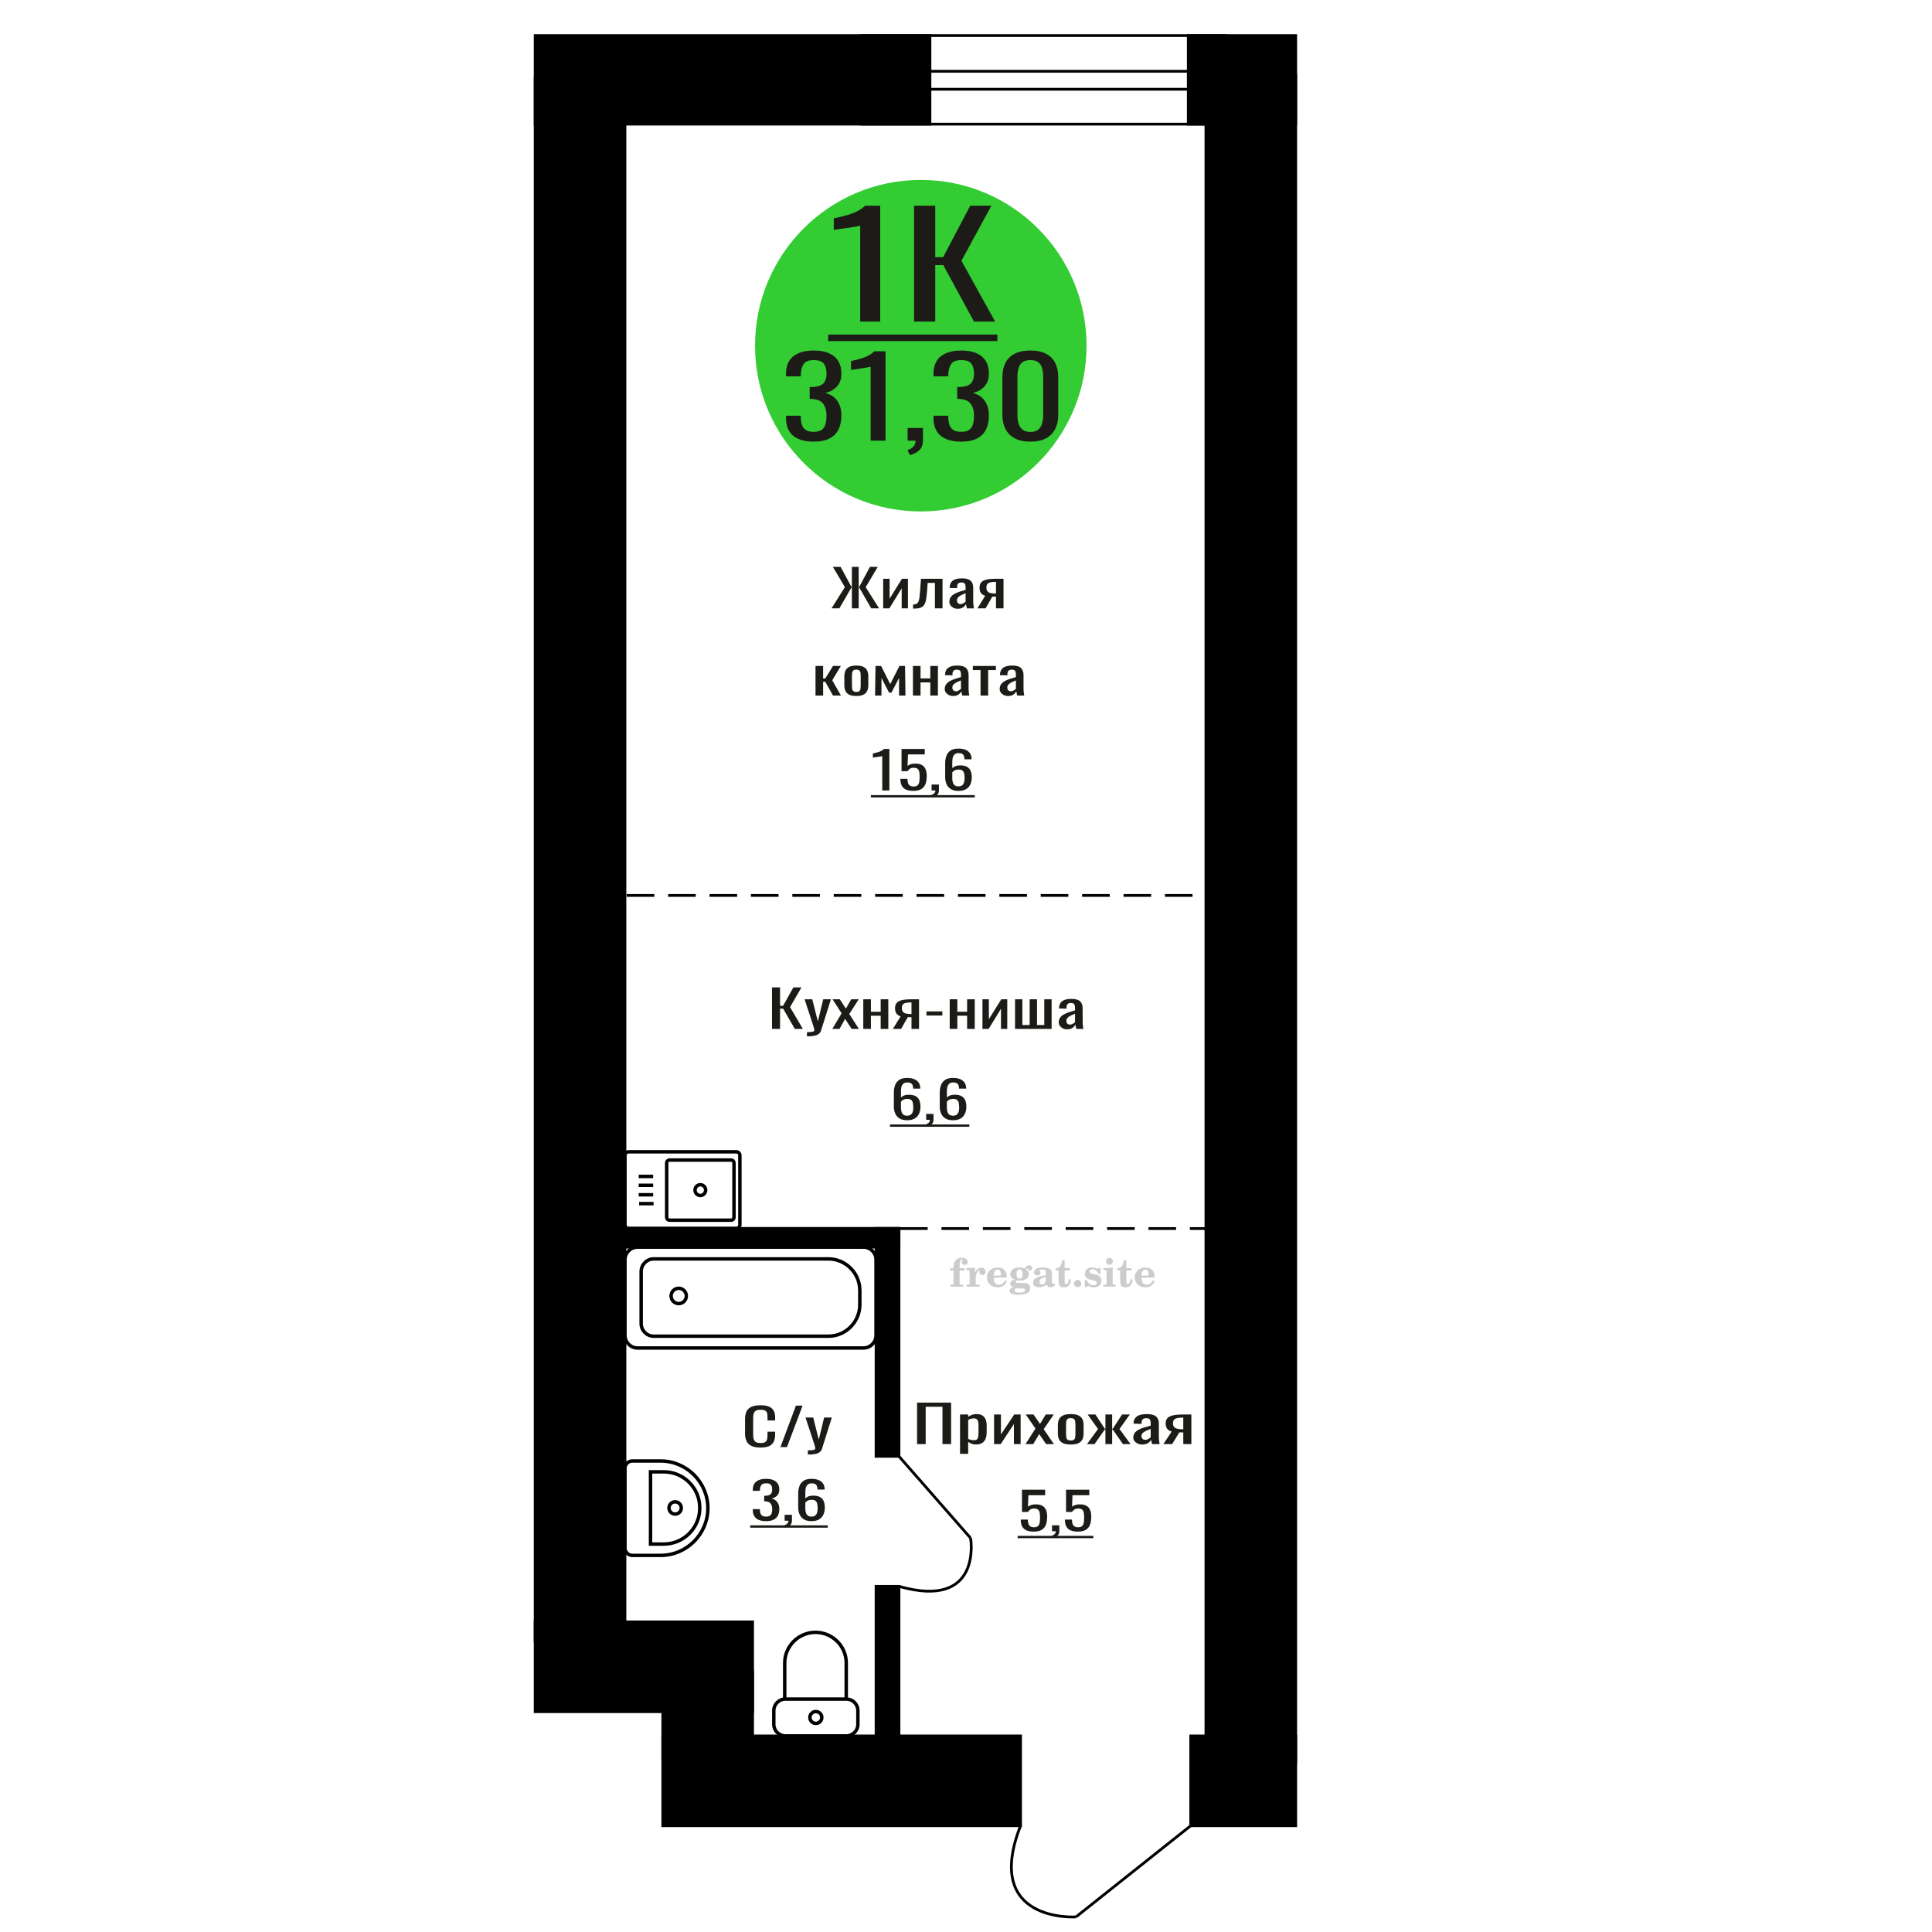 <?xml version="1.0" encoding="UTF-8"?>
<!DOCTYPE svg PUBLIC "-//W3C//DTD SVG 1.1//EN" "http://www.w3.org/Graphics/SVG/1.1/DTD/svg11.dtd">
<!-- Creator: CorelDRAW 2019 -->
<svg xmlns="http://www.w3.org/2000/svg" xml:space="preserve" width="140mm" height="140mm" version="1.1" style="shape-rendering:geometricPrecision; text-rendering:geometricPrecision; image-rendering:optimizeQuality; fill-rule:evenodd; clip-rule:evenodd"
viewBox="0 0 14000 14000"
 xmlns:xlink="http://www.w3.org/1999/xlink">
 <defs>
  <style type="text/css">
   <![CDATA[
    .str0 {stroke:black;stroke-width:25;stroke-miterlimit:22.926}
    .str2 {stroke:black;stroke-width:25.01;stroke-miterlimit:22.926}
    .str1 {stroke:black;stroke-width:20;stroke-miterlimit:22.926}
    .str3 {stroke:black;stroke-width:20;stroke-miterlimit:22.926;stroke-dasharray:200 100}
    .fil1 {fill:none}
    .fil5 {fill:black}
    .fil4 {fill:#1C1B17}
    .fil3 {fill:#33CC33}
    .fil0 {fill:#1C1B17;fill-rule:nonzero}
    .fil2 {fill:#CCCCCC;fill-rule:nonzero}
   ]]>
  </style>
 </defs>
 <g id="Слой_x0020_1">
  <polygon class="fil0" points="6645.34,10464.56 6645.34,10163.83 6892.02,10163.83 6892.02,10464.56 6829.51,10464.56 6829.51,10193.9 6707.83,10193.9 6707.83,10464.56 "/>
  <path id="1" class="fil0" d="M6956.73 10535.1l0 -285.13 59.17 0 0 17.07c7.02,-5.44 15.49,-10.14 25.44,-14.1 9.97,-3.96 21.77,-5.94 35.4,-5.94 16.59,0 29.78,2.9 39.55,8.72 9.77,5.82 17.06,13.12 21.85,21.91 4.79,8.78 7.93,17.69 9.4,26.73 1.48,9.03 2.21,16.77 2.21,23.2l0 51.98c0,15.1 -2.21,29.39 -6.63,42.88 -4.43,13.49 -12.46,24.38 -24.06,32.67 -11.62,8.29 -27.93,12.44 -48.95,12.44 -11.43,0 -21.57,-1.92 -30.42,-5.75 -8.85,-3.84 -16.77,-8.23 -23.79,-13.18l0 86.5 -59.17 0zm101.76 -98.76c10.32,0 17.7,-2.53 22.12,-7.61 4.43,-5.07 7.2,-11.94 8.3,-20.6 1.1,-8.67 1.67,-18.2 1.67,-28.59l0 -51.98c0,-8.91 -0.75,-17.14 -2.22,-24.69 -1.48,-7.55 -4.61,-13.55 -9.4,-18 -4.8,-4.46 -12.35,-6.69 -22.67,-6.69 -7.75,0 -15.13,1.12 -22.13,3.34 -7.01,2.23 -13.09,4.83 -18.26,7.8l0 137.37c5.54,2.72 11.8,5.01 18.81,6.87 7.01,1.86 14.93,2.78 23.78,2.78z"/>
  <polygon id="2" class="fil0" points="7203.41,10464.56 7203.41,10249.97 7253.18,10249.97 7253.18,10394.39 7349.41,10249.97 7395.87,10249.97 7395.87,10464.56 7347.21,10464.56 7347.21,10319.02 7251.52,10464.56 "/>
  <polygon id="3" class="fil0" points="7431.27,10464.56 7503.18,10351.69 7432.94,10249.97 7489.34,10249.97 7536.35,10317.91 7577.84,10249.97 7635.91,10249.97 7562.9,10356.52 7637.01,10464.56 7580.59,10464.56 7530.27,10391.79 7487.13,10464.56 "/>
  <path id="4" class="fil0" d="M7759.24 10467.53c-23.6,0 -42.22,-3.22 -55.87,-9.65 -13.64,-6.44 -23.31,-15.6 -29.03,-27.48 -5.72,-11.88 -8.57,-25.86 -8.57,-41.95l0 -62.37c0,-16.09 2.85,-30.08 8.57,-41.96 5.72,-11.88 15.39,-21.04 29.03,-27.47 13.65,-6.44 32.27,-9.65 55.87,-9.65 23.59,0 42.13,3.21 55.58,9.65 13.46,6.43 23.04,15.59 28.76,27.47 5.72,11.88 8.57,25.87 8.57,41.96l0 62.37c0,16.09 -2.85,30.07 -8.57,41.95 -5.72,11.88 -15.3,21.04 -28.76,27.48 -13.45,6.43 -31.99,9.65 -55.58,9.65zm0 -29.33c11.42,0 19.45,-2.23 24.06,-6.68 4.6,-4.46 7.37,-10.34 8.29,-17.64 0.93,-7.3 1.39,-14.91 1.39,-22.83l0 -67.2c0,-8.17 -0.46,-15.84 -1.39,-23.02 -0.92,-7.18 -3.69,-13.06 -8.29,-17.64 -4.61,-4.57 -12.64,-6.86 -24.06,-6.86 -11.43,0 -19.55,2.29 -24.34,6.86 -4.79,4.58 -7.65,10.46 -8.57,17.64 -0.92,7.18 -1.39,14.85 -1.39,23.02l0 67.2c0,7.92 0.47,15.53 1.39,22.83 0.92,7.3 3.78,13.18 8.57,17.64 4.79,4.45 12.91,6.68 24.34,6.68z"/>
  <polygon id="5" class="fil0" points="7876.49,10464.56 7956.68,10355.04 7881.47,10249.97 7937.88,10249.97 8005.9,10353.18 8010.32,10353.18 8010.32,10249.97 8058.99,10249.97 8058.99,10353.18 8063.42,10353.18 8130.9,10249.97 8187.31,10249.97 8112.1,10355.04 8192.29,10464.56 8137.53,10464.56 8063.42,10359.12 8058.99,10359.12 8058.99,10464.56 8010.32,10464.56 8010.32,10359.12 8005.35,10359.12 7931.24,10464.56 "/>
  <path id="6" class="fil0" d="M8276.35 10467.53c-12.53,0 -23.59,-2.41 -33.19,-7.24 -9.58,-4.83 -17.13,-11.01 -22.67,-18.56 -5.53,-7.55 -8.3,-15.53 -8.3,-23.95 0,-13.37 3.32,-24.63 9.97,-33.79 6.63,-9.15 15.76,-16.89 27.36,-23.2 11.62,-6.31 25.07,-11.82 40.39,-16.52 15.3,-4.7 31.43,-9.28 48.38,-13.74l0 -15.22c0,-8.66 -0.73,-15.84 -2.2,-21.53 -1.48,-5.7 -4.52,-9.97 -9.13,-12.81 -4.61,-2.85 -11.52,-4.27 -20.74,-4.27 -8.12,0 -14.66,1.23 -19.63,3.71 -4.98,2.48 -8.58,6 -10.79,10.58 -2.22,4.58 -3.32,9.96 -3.32,16.15l0 10.77 -58.62 -1.49c0.73,-23.76 8.85,-41.27 24.33,-52.53 15.49,-11.26 39.46,-16.89 71.9,-16.89 31.7,0 54.2,5.81 67.47,17.45 13.27,11.63 19.92,28.46 19.92,50.49l0 98.01c0,6.69 0.27,13.12 0.83,19.31 0.55,6.19 1.28,11.94 2.21,17.26 0.92,5.33 1.75,10.34 2.48,15.04l-54.19 0c-1.12,-3.96 -2.49,-8.97 -4.16,-15.04 -1.65,-6.06 -2.86,-11.57 -3.59,-16.52 -3.69,8.42 -10.78,16.28 -21.28,23.58 -10.52,7.3 -24.99,10.95 -43.43,10.95zm23.23 -34.16c5.89,0 11.44,-1.11 16.59,-3.34 5.17,-2.23 9.77,-4.76 13.83,-7.61 4.06,-2.85 6.82,-5.14 8.29,-6.87l0 -60.89c-9.2,3.47 -17.87,6.93 -25.99,10.4 -8.11,3.46 -15.21,7.12 -21.29,10.95 -6.08,3.84 -10.87,8.17 -14.38,13 -3.51,4.82 -5.25,10.33 -5.25,16.52 0,8.66 2.39,15.47 7.19,20.42 4.78,4.95 11.8,7.42 21.01,7.42z"/>
  <path id="7" class="fil0" d="M8430.1 10464.56l60.29 -90.96c-10.32,-2.72 -18.71,-6.81 -25.16,-12.25 -6.45,-5.45 -11.16,-12.13 -14.11,-20.05 -2.95,-7.92 -4.42,-16.83 -4.42,-26.73 0,-11.39 2.22,-21.17 6.64,-29.33 4.43,-8.17 11.43,-14.85 21.01,-20.05 9.59,-5.2 22.31,-9.04 38.16,-11.51 15.87,-2.48 35.4,-3.71 58.64,-3.71l61.94 0 0 214.59 -58.64 0 0 -84.65c-5.9,0 -10.87,-0.06 -14.92,-0.19 -4.06,-0.12 -8.48,-0.3 -13.28,-0.55l-52.54 85.39 -63.61 0zm137.72 -107.67c0.73,0 1.94,0 3.59,0 1.67,0 2.68,0 3.04,0l0 -84.28c-0.36,0 -1.37,0 -3.04,0 -1.65,0 -2.66,0 -3.04,0 -17.32,0 -31.06,1.43 -41.2,4.27 -10.14,2.85 -17.24,7.3 -21.29,13.37 -4.06,6.06 -6.09,14.17 -6.09,24.32 0,14.11 4.71,24.62 14.11,31.55 9.4,6.94 27.38,10.52 53.92,10.77z"/>
  <path class="fil1 str0" d="M5335.96 8901.44l-781.84 0c-14.02,0 -25.5,-11.66 -25.5,-25.9l0 -503.19c0,-14.24 11.48,-25.9 25.5,-25.9l781.84 0c14.03,0 25.5,11.66 25.5,25.9l0 503.19c0,14.24 -11.47,25.9 -25.5,25.9zm-37.18 -59.77l-447.7 0c-11.01,0 -20.01,-9.14 -20.01,-20.31l0 -394.81c0,-11.18 9,-20.33 20.01,-20.33l447.7 0c11.01,0 20.01,9.15 20.01,20.33l0 394.81c0,11.17 -9,20.31 -20.01,20.31zm-223.85 -178.67c-21.25,0 -38.47,-17.48 -38.47,-39.05 0,-21.57 17.22,-39.06 38.47,-39.06 21.24,0 38.46,17.49 38.46,39.06 0,21.57 -17.22,39.05 -38.46,39.05zm-338.94 59.13l-104.84 0m101.92 -64.26l-104.84 0m104.84 -68.85l-104.84 0m104.84 -64.26l-104.84 0"/>
  <path class="fil2" d="M6884.46 9207.23l0 -17.78 25.02 0 0 -5.65c0,-21.97 5.22,-38.99 15.71,-51.17 10.49,-12.19 25.21,-18.26 44.12,-18.26 13.27,0 23.76,2.73 31.52,8.14 7.76,5.41 11.66,12.7 11.66,21.87 0,6.82 -2.07,12.19 -6.21,16.09 -4.14,3.9 -9.87,5.83 -17.26,5.83 -6.07,0 -11.01,-1.78 -14.82,-5.36 -3.81,-3.57 -5.73,-8.18 -5.73,-13.78 0,-5.88 2.63,-11.1 7.95,-15.71 1.08,-1.08 1.64,-1.79 1.64,-2.07 0,-0.99 -0.47,-1.74 -1.36,-2.16 -0.94,-0.47 -2.45,-0.71 -4.57,-0.71 -7,0 -11.85,3.58 -14.53,10.68 -2.73,7.1 -4.09,21.54 -4.09,43.32l0 8.94 35.51 0 0 17.78 -35.51 0 0 91.43c0,4.14 0.84,6.97 2.59,8.47 1.74,1.51 5.08,2.26 10.01,2.26l15.06 0 0 14.11 -93.7 0 0 -14.11 12.37 -0.28c3.76,-0.19 6.3,-0.99 7.67,-2.5 1.31,-1.45 1.97,-4.09 1.97,-7.95l0 -91.43 -25.02 0z"/>
  <path id="1" class="fil2" d="M7003.46 9323.5l0 -14.11 13.22 -0.28c3.86,-0.29 6.44,-1.13 7.71,-2.54 1.27,-1.41 1.93,-4.05 1.93,-7.91l0 -84.47c0,-4.52 -0.99,-7.53 -3.01,-8.99 -2.02,-1.46 -6.21,-2.21 -12.56,-2.21 -0.84,0 -2.21,0.05 -4.09,0.14 -1.88,0.1 -3.29,0.14 -4.33,0.14l0 -13.82 62.89 -3.11 0 38.85c5.55,-12.74 12.14,-22.39 19.9,-28.88 7.71,-6.44 16.41,-9.69 26.15,-9.69 9.03,0 16.37,2.54 22.01,7.58 5.65,5.08 8.47,11.52 8.47,19.42 0,7.72 -2.07,13.88 -6.26,18.53 -4.18,4.66 -9.69,6.97 -16.51,6.97 -6.35,0 -11.52,-2.03 -15.52,-6.12 -4,-4.09 -6.02,-9.41 -6.02,-15.94 0,-2.59 0.42,-4.94 1.27,-7.15 0.8,-2.21 2.12,-4.33 3.86,-6.35 -10.49,3.38 -18.44,10.67 -23.94,21.77 -5.51,11.11 -8.28,25.59 -8.28,43.42l0 29.91c0,3.86 0.66,6.5 1.97,7.95 1.37,1.51 3.91,2.31 7.67,2.5l18.02 0.28 0 14.11 -94.55 0z"/>
  <path id="2" class="fil2" d="M7282.91 9276.93l12.42 5.93c-4.42,14.77 -12.14,26.01 -23.19,33.68 -11.1,7.67 -25.17,11.48 -42.24,11.48 -23.43,0 -42.29,-6.59 -56.68,-19.71 -14.35,-13.13 -21.54,-30.34 -21.54,-51.65 0,-21.26 7.15,-38.57 21.4,-51.83 14.3,-13.27 32.97,-19.9 56.02,-19.9 21.02,0 37.35,6.07 49.01,18.25 11.67,12.14 17.5,29.21 17.5,51.13l0 3.71 -94.83 0 0 1.93c0,16.33 3.3,28.65 9.83,36.97 6.59,8.33 16.37,12.47 29.31,12.47 9.45,0 17.78,-2.73 24.93,-8.19 7.19,-5.45 13.21,-13.54 18.06,-24.27zm-82.13 -33.58l43.37 0c2.96,0 5.03,-0.66 6.21,-1.93 1.18,-1.27 1.79,-3.62 1.79,-7.05 0,-12.14 -1.84,-20.98 -5.46,-26.49 -3.62,-5.5 -9.31,-8.27 -17.12,-8.27 -8.98,0 -15.85,3.62 -20.6,10.81 -4.71,7.25 -7.43,18.21 -8.19,32.93z"/>
  <path id="3" class="fil2" d="M7347.44 9328.63c-9.12,-2.31 -15.99,-5.69 -20.65,-10.26 -4.65,-4.56 -6.96,-10.16 -6.96,-16.88 0,-7.43 3.06,-13.55 9.22,-18.39 6.16,-4.8 15.05,-8.09 26.62,-9.84 -11.38,-3.05 -20.03,-8.04 -26.01,-15.05 -5.97,-6.96 -8.98,-15.47 -8.98,-25.49 0,-14.3 6.07,-25.97 18.2,-34.9 12.14,-8.99 27.99,-13.45 47.56,-13.45 6.91,0 13.4,0.7 19.56,2.07 6.17,1.36 12.14,3.43 17.92,6.16l4.85 -7.01c3.76,-5.36 8.28,-9.46 13.5,-12.37 5.22,-2.92 10.68,-4.38 16.37,-4.38 6.25,0 11.33,1.79 15.28,5.37 3.96,3.62 5.93,8.23 5.93,13.82 0,5.51 -1.5,10.02 -4.56,13.46 -3.01,3.43 -6.96,5.17 -11.81,5.17 -3.34,0 -6.16,-0.7 -8.56,-2.12 -2.4,-1.45 -4.33,-3.62 -5.78,-6.53 -0.57,-1.13 -0.9,-2.5 -1.09,-4.14 -0.28,-2.31 -1.27,-3.48 -2.91,-3.58 -1.65,0 -3.48,0.8 -5.51,2.4 -2.02,1.6 -3.66,3.62 -4.93,6.07 6.96,4.8 12.04,9.92 15.24,15.43 3.19,5.55 4.79,11.9 4.79,19.05 0,14.34 -5.83,25.58 -17.45,33.72 -11.62,8.14 -27.75,12.23 -48.4,12.23 -1.74,0 -4.18,-0.09 -7.34,-0.28 -3.1,-0.19 -5.36,-0.28 -6.72,-0.28 -4.33,0 -7.72,0.8 -10.11,2.44 -2.45,1.6 -3.67,3.81 -3.67,6.64 0,3.24 1.08,5.5 3.24,6.77 2.17,1.27 5.93,1.93 11.34,1.93l20.46 0c10.72,0 20.08,0.33 28.03,1.03 8,0.71 13.45,1.6 16.51,2.68 7.72,2.78 13.74,7.34 18.06,13.78 4.33,6.45 6.5,13.88 6.5,22.3 0,14.86 -7.06,26.29 -21.17,34.29 -14.11,8 -34.34,11.99 -60.73,11.99 -22.43,0 -39.32,-2.44 -50.65,-7.29 -11.34,-4.89 -17.03,-12.13 -17.03,-21.77 0,-6.35 2.77,-11.62 8.28,-15.9 5.5,-4.28 13.36,-7.25 23.56,-8.89zm13.88 7.85c-3.58,1.46 -6.12,3.15 -7.62,5.04 -1.51,1.88 -2.26,4.32 -2.26,7.38 0,6.16 2.68,10.72 8,13.64 5.31,2.96 13.59,4.42 24.83,4.42 15.24,0 26.53,-1.41 33.82,-4.18 7.29,-2.83 10.96,-7.15 10.96,-13.08 0,-4.66 -1.97,-8.04 -5.93,-10.11 -3.95,-2.07 -10.72,-3.11 -20.32,-3.11l-41.48 0zm4.8 -104.51c0,11.61 1.74,20.08 5.22,25.4 3.53,5.31 8.98,7.99 16.46,7.99 7.53,0 13.08,-2.68 16.7,-8.09 3.57,-5.36 5.36,-13.78 5.36,-25.3 0,-11.29 -1.79,-19.66 -5.36,-25.07 -3.62,-5.41 -9.17,-8.14 -16.7,-8.14 -7.48,0 -12.93,2.73 -16.46,8.14 -3.48,5.41 -5.22,13.78 -5.22,25.07z"/>
  <path id="4" class="fil2" d="M7578.68 9255.2c-16.7,2.68 -28.6,6.63 -35.66,11.86 -7.1,5.22 -10.63,12.55 -10.63,22.06 0,5.78 1.6,10.34 4.75,13.78 3.15,3.38 7.43,5.08 12.75,5.08 8.7,0 15.71,-3.25 20.93,-9.74 5.22,-6.49 7.86,-15.38 7.86,-26.67l0 -16.37zm43.74 35.75c0,4.52 0.8,7.71 2.4,9.64 1.6,1.93 4.23,2.87 7.81,2.87 1.64,0 3.52,-0.47 5.64,-1.46 2.12,-0.94 3.43,-1.41 4,-1.41 1.08,0 1.97,0.33 2.63,1.08 0.61,0.76 0.94,1.79 0.94,3.2 0,5.88 -3.34,11.25 -10.06,16.14 -6.73,4.84 -14.77,7.29 -24.13,7.29 -7.01,0 -12.98,-1.84 -17.92,-5.55 -4.99,-3.72 -7.9,-8.52 -8.85,-14.35 -7.71,6.3 -16.46,11.2 -26.24,14.68 -9.79,3.48 -19.85,5.22 -30.25,5.22 -13.5,0 -23.99,-2.92 -31.42,-8.8 -7.43,-5.88 -11.14,-14.16 -11.14,-24.83 0,-14.21 7.47,-25.64 22.38,-34.2 14.92,-8.61 38.53,-15.05 70.75,-19.38l0 -15.33c0,-9.93 -1.98,-16.94 -5.93,-21.07 -3.95,-4.14 -10.53,-6.21 -19.71,-6.21 -5.97,0 -11,0.98 -15.05,2.96 -4.09,1.98 -6.16,4.28 -6.16,6.82 0,0.66 1.22,2.54 3.67,5.69 2.44,3.11 3.67,6.59 3.67,10.49 0,5.32 -2.07,9.6 -6.26,12.89 -4.18,3.24 -9.64,4.89 -16.32,4.89 -6.82,0 -12.47,-1.97 -16.98,-5.93 -4.47,-3.95 -6.73,-8.89 -6.73,-14.86 0,-11.76 5.65,-20.88 16.94,-27.37 11.33,-6.45 27.28,-9.69 47.97,-9.69 11.57,0 21.73,1.17 30.53,3.52 8.75,2.31 15.99,5.79 21.68,10.35 4.52,3.53 7.67,7.48 9.46,11.95 1.79,4.42 2.68,11.24 2.68,20.41l0 60.35z"/>
  <path id="5" class="fil2" d="M7759.16 9270.16c0,0.66 0.09,1.65 0.24,2.96 0.14,1.32 0.18,2.31 0.18,2.97 0,16.51 -4.37,29.39 -13.12,38.66 -8.8,9.22 -20.98,13.83 -36.55,13.83 -14.2,0 -24.32,-3.34 -30.29,-10.07 -5.97,-6.68 -8.94,-18.48 -8.94,-35.41l0 -77 -20.32 0 0 -15.15c13.97,-0.89 24.84,-6.35 32.55,-16.27 7.72,-9.93 11.95,-23.95 12.7,-41.96l19.38 0 0 56.73 38.1 0 0 16.65 -38.1 0 0 74.78c0,9.55 0.9,15.9 2.64,19.01 1.74,3.15 4.79,4.7 9.22,4.7 5.41,0 9.5,-2.87 12.32,-8.56 2.77,-5.69 4.33,-14.3 4.61,-25.87l15.38 0z"/>
  <path id="6" class="fil2" d="M7809.07 9274.39c7.15,0 13.35,2.59 18.58,7.81 5.22,5.18 7.85,11.38 7.85,18.63 0,7.29 -2.59,13.54 -7.81,18.77 -5.17,5.22 -11.38,7.85 -18.62,7.85 -7.2,0 -13.36,-2.63 -18.54,-7.85 -5.22,-5.23 -7.8,-11.48 -7.8,-18.77 0,-7.15 2.63,-13.36 7.85,-18.58 5.22,-5.22 11.38,-7.86 18.49,-7.86z"/>
  <path id="7" class="fil2" d="M7860.34 9273.83l12.18 0c5.79,12.79 13.12,22.58 22.01,29.35 8.94,6.77 18.87,10.16 29.87,10.16 7.2,0 12.89,-1.6 17.08,-4.75 4.23,-3.2 6.35,-7.43 6.35,-12.79 0,-4.8 -1.84,-8.47 -5.55,-11.06 -3.72,-2.59 -11.62,-5.13 -23.76,-7.62 -20.84,-4 -35.51,-9.64 -44.02,-16.84 -8.52,-7.19 -12.75,-17.26 -12.75,-30.19 0,-14.35 4.75,-25.45 14.25,-33.31 9.5,-7.9 23,-11.85 40.45,-11.85 6.49,0 12.7,0.8 18.49,2.45 5.83,1.64 11.15,3.99 15.94,7.1l11.06 -7.57 11.61 0 1.37 45.15 -13.27 0c-4.93,-10.58 -11.33,-18.91 -19.14,-24.88 -7.81,-5.98 -16.18,-8.99 -25.16,-8.99 -6.82,0 -12.37,1.51 -16.65,4.57 -4.33,3.05 -6.5,6.86 -6.5,11.47 0,8.75 11.15,15.1 33.4,19.05 2.68,0.47 4.75,0.85 6.21,1.13 15.71,2.92 27.56,8.23 35.46,15.95 7.91,7.71 11.86,17.73 11.86,30.01 0,14.81 -4.99,26.53 -14.96,35.18 -9.97,8.7 -23.57,13.03 -40.83,13.03 -7.71,0 -15.05,-0.89 -21.92,-2.73 -6.91,-1.83 -13.12,-4.47 -18.76,-7.95l-12.14 8.42 -11.34 0 -0.84 -52.49z"/>
  <path id="8" class="fil2" d="M8014.66 9140.06c0,-7.01 2.4,-12.94 7.25,-17.78 4.84,-4.89 10.67,-7.34 17.59,-7.34 6.63,0 12.37,2.45 17.26,7.38 4.85,4.94 7.29,10.82 7.29,17.74 0,6.91 -2.4,12.84 -7.24,17.87 -4.85,5.03 -10.59,7.53 -17.31,7.53 -6.92,0 -12.75,-2.45 -17.59,-7.39 -4.85,-4.94 -7.25,-10.91 -7.25,-18.01zm48.26 158.56c0,3.95 0.66,6.68 1.93,8.09 1.32,1.41 3.91,2.21 7.76,2.4l11.2 0.28 0 14.11 -87.21 0 0 -14.11 12.28 -0.28c3.81,-0.19 6.39,-0.99 7.71,-2.5 1.37,-1.45 2.02,-4.14 2.02,-7.99l0 -84.48c0,-4.47 -0.98,-7.48 -3.01,-8.94 -2.02,-1.46 -6.16,-2.21 -12.41,-2.21 -0.85,0 -2.17,0.05 -4.1,0.14 -1.88,0.1 -3.34,0.14 -4.46,0.14l0 -13.82 68.29 -3.11 0 112.28z"/>
  <path id="9" class="fil2" d="M8205.63 9270.16c0,0.66 0.09,1.65 0.24,2.96 0.14,1.32 0.18,2.31 0.18,2.97 0,16.51 -4.37,29.39 -13.12,38.66 -8.8,9.22 -20.98,13.83 -36.55,13.83 -14.2,0 -24.32,-3.34 -30.29,-10.07 -5.97,-6.68 -8.94,-18.48 -8.94,-35.41l0 -77 -20.32 0 0 -15.15c13.97,-0.89 24.84,-6.35 32.55,-16.27 7.72,-9.93 11.95,-23.95 12.7,-41.96l19.38 0 0 56.73 38.1 0 0 16.65 -38.1 0 0 74.78c0,9.55 0.9,15.9 2.64,19.01 1.74,3.15 4.79,4.7 9.22,4.7 5.41,0 9.5,-2.87 12.32,-8.56 2.77,-5.69 4.33,-14.3 4.61,-25.87l15.38 0z"/>
  <path id="10" class="fil2" d="M8354.22 9276.93l12.42 5.93c-4.42,14.77 -12.14,26.01 -23.19,33.68 -11.1,7.67 -25.17,11.48 -42.24,11.48 -23.43,0 -42.29,-6.59 -56.68,-19.71 -14.35,-13.13 -21.54,-30.34 -21.54,-51.65 0,-21.26 7.15,-38.57 21.4,-51.83 14.3,-13.27 32.97,-19.9 56.02,-19.9 21.02,0 37.35,6.07 49.01,18.25 11.67,12.14 17.5,29.21 17.5,51.13l0 3.71 -94.83 0 0 1.93c0,16.33 3.3,28.65 9.83,36.97 6.59,8.33 16.37,12.47 29.31,12.47 9.45,0 17.78,-2.73 24.93,-8.19 7.19,-5.45 13.21,-13.54 18.06,-24.27zm-82.13 -33.58l43.37 0c2.96,0 5.03,-0.66 6.21,-1.93 1.18,-1.27 1.79,-3.62 1.79,-7.05 0,-12.14 -1.84,-20.98 -5.46,-26.49 -3.62,-5.5 -9.31,-8.27 -17.12,-8.27 -8.98,0 -15.85,3.62 -20.6,10.81 -4.71,7.25 -7.43,18.21 -8.19,32.93z"/>
  <circle class="fil3" cx="6672.47" cy="2504.99" r="1201.15"/>
  <path class="fil0" d="M5895.47 3200.35c-44.36,0 -81.34,-6.66 -110.92,-19.98 -29.58,-13.32 -51.75,-32.51 -66.55,-57.56 -14.78,-25.04 -22.18,-54.62 -22.18,-88.73l0 -21.58 106.89 0c0,2.13 0,4.4 0,6.79 0,2.4 0,4.93 0,7.6 0.66,19.18 3.53,36.5 8.56,51.96 5.05,15.45 14.13,27.71 27.24,36.77 13.1,9.06 32.09,13.59 56.96,13.59 26.23,0 46.06,-4.93 59.51,-14.79 13.43,-9.86 22.51,-23.85 27.22,-41.97 4.7,-18.12 7.05,-38.9 7.05,-62.35 0,-34.1 -7.9,-61.95 -23.69,-83.53 -15.79,-21.59 -43.53,-33.44 -83.19,-35.58 -2.02,-0.53 -4.54,-0.79 -7.56,-0.79 -3.03,0 -5.55,0 -7.57,0l0 -85.54c2.02,0 4.37,0 7.07,0 2.68,0 5.03,0 7.05,0 38.32,-1.06 65.88,-9.06 82.69,-23.98 16.8,-14.92 25.2,-39.7 25.2,-74.34 0,-29.31 -6.21,-52.76 -18.64,-70.35 -12.44,-17.58 -37.15,-26.38 -74.13,-26.38 -36.97,0 -61.51,9.73 -73.6,29.18 -12.11,19.45 -18.82,44.37 -20.17,74.74 0,2.13 0,4.4 0,6.8 0,2.39 0,4.66 0,6.79l-106.89 0 0 -21.58c0,-34.64 7.4,-64.22 22.18,-88.73 14.8,-24.52 37.15,-43.44 67.06,-56.76 29.92,-13.32 67.06,-19.98 111.42,-19.98 45.05,0 82.35,6.66 111.93,19.98 29.58,13.32 51.77,32.38 66.56,57.16 14.79,24.78 22.19,54.49 22.19,89.13 0,38.9 -10.6,70.08 -31.77,93.53 -21.18,23.44 -49.57,39.43 -85.21,47.96 24.88,5.86 45.88,15.99 63.02,30.37 17.15,14.39 30.43,32.65 39.84,54.76 9.41,22.12 14.12,47.83 14.12,77.14 0,38.37 -6.73,71.81 -20.18,100.32 -13.44,28.52 -34.95,50.63 -64.53,66.35 -29.58,15.72 -68.57,23.58 -116.98,23.58z"/>
  <path id="1" class="fil0" d="M6308.9 3193.16l0 -535.58c-0.67,0.53 -8.22,2.13 -22.68,4.79 -14.45,2.67 -30.75,5.33 -48.9,8 -18.16,2.66 -34.29,5.06 -48.41,7.19 -14.11,2.13 -21.52,3.2 -22.19,3.2l0 -64.75c11.43,-2.13 24.72,-5.07 39.84,-8.8 15.13,-3.73 30.58,-8.26 46.38,-13.58 15.8,-5.33 30.92,-12 45.38,-19.99 14.46,-7.99 26.72,-17.32 36.81,-27.98l81.68 0 0 647.5 -107.91 0z"/>
  <path id="2" class="fil0" d="M6593.26 3297.88l-17.13 -36.77c18.14,-4.8 32.43,-13.19 42.85,-25.18 10.42,-11.99 15.63,-26.25 15.63,-42.77l-57.48 0 0 -91.93 110.93 0 0 90.33c0,28.25 -7.73,50.76 -23.2,67.55 -15.47,16.79 -39.33,29.71 -71.6,38.77z"/>
  <path id="3" class="fil0" d="M6964.34 3200.35c-44.36,0 -81.34,-6.66 -110.92,-19.98 -29.58,-13.32 -51.75,-32.51 -66.55,-57.56 -14.79,-25.04 -22.18,-54.62 -22.18,-88.73l0 -21.58 106.88 0c0,2.13 0,4.4 0,6.79 0,2.4 0,4.93 0,7.6 0.67,19.18 3.54,36.5 8.57,51.96 5.05,15.45 14.13,27.71 27.23,36.77 13.11,9.06 32.1,13.59 56.97,13.59 26.23,0 46.06,-4.93 59.51,-14.79 13.43,-9.86 22.51,-23.85 27.22,-41.97 4.7,-18.12 7.05,-38.9 7.05,-62.35 0,-34.1 -7.9,-61.95 -23.69,-83.53 -15.79,-21.59 -43.53,-33.44 -83.19,-35.58 -2.02,-0.53 -4.55,-0.79 -7.56,-0.79 -3.03,0 -5.55,0 -7.57,0l0 -85.54c2.02,0 4.37,0 7.07,0 2.68,0 5.03,0 7.05,0 38.32,-1.06 65.88,-9.06 82.68,-23.98 16.81,-14.92 25.21,-39.7 25.21,-74.34 0,-29.31 -6.21,-52.76 -18.65,-70.35 -12.43,-17.58 -37.15,-26.38 -74.12,-26.38 -36.97,0 -61.51,9.73 -73.6,29.18 -12.11,19.45 -18.83,44.37 -20.18,74.74 0,2.13 0,4.4 0,6.8 0,2.39 0,4.66 0,6.79l-106.88 0 0 -21.58c0,-34.64 7.39,-64.22 22.18,-88.73 14.8,-24.52 37.15,-43.44 67.06,-56.76 29.92,-13.32 67.06,-19.98 111.42,-19.98 45.05,0 82.35,6.66 111.93,19.98 29.58,13.32 51.77,32.38 66.55,57.16 14.8,24.78 22.19,54.49 22.19,89.13 0,38.9 -10.59,70.08 -31.76,93.53 -21.18,23.44 -49.57,39.43 -85.21,47.96 24.87,5.86 45.88,15.99 63.02,30.37 17.14,14.39 30.43,32.65 39.84,54.76 9.41,22.12 14.11,47.83 14.11,77.14 0,38.37 -6.72,71.81 -20.17,100.32 -13.44,28.52 -34.95,50.63 -64.53,66.35 -29.58,15.72 -68.58,23.58 -116.98,23.58z"/>
  <path id="4" class="fil0" d="M7466.51 3200.35c-46.38,0 -84.54,-8.26 -114.45,-24.78 -29.92,-16.52 -52.1,-39.17 -66.55,-67.94 -14.46,-28.78 -21.69,-61.56 -21.69,-98.33l0 -278.98c0,-37.84 7.07,-71.01 21.18,-99.52 14.12,-28.51 36.14,-50.76 66.05,-66.75 29.93,-15.99 68.41,-23.98 115.46,-23.98 47.06,0 85.38,7.99 114.96,23.98 29.58,15.99 51.43,38.24 65.55,66.75 14.11,28.51 21.18,61.68 21.18,99.52l0 278.98c0,37.31 -7.23,70.35 -21.69,99.13 -14.45,28.77 -36.47,51.29 -66.05,67.54 -29.58,16.26 -67.56,24.38 -113.95,24.38zm0 -70.34c25.55,0 44.87,-5.86 57.98,-17.59 13.12,-11.72 22.19,-26.78 27.24,-45.16 5.03,-18.39 7.55,-37.44 7.55,-57.16l0 -280.58c0,-20.78 -2.34,-40.37 -7.05,-58.75 -4.7,-18.39 -13.61,-33.18 -26.73,-44.37 -13.11,-11.19 -32.77,-16.79 -58.99,-16.79 -26.21,0 -46.05,5.6 -59.49,16.79 -13.44,11.19 -22.52,25.98 -27.23,44.37 -4.71,18.38 -7.05,37.97 -7.05,58.75l0 280.58c0,19.72 2.52,38.77 7.55,57.16 5.05,18.38 14.46,33.44 28.25,45.16 13.77,11.73 33.1,17.59 57.97,17.59z"/>
  <path class="fil0" d="M6233.24 2330.33l0 -694.57c-0.9,0.69 -11.08,2.77 -30.51,6.22 -19.44,3.46 -41.36,6.91 -65.77,10.37 -24.41,3.45 -46.12,6.56 -65.1,9.33 -18.99,2.76 -28.93,4.14 -29.84,4.14l0 -83.97c15.37,-2.76 33.23,-6.56 53.57,-11.4 20.34,-4.84 41.13,-10.71 62.39,-17.62 21.24,-6.91 41.59,-15.55 61.03,-25.92 19.42,-10.37 35.93,-22.46 49.48,-36.28l109.85 0 0 839.7 -145.1 0z"/>
  <polygon id="1" class="fil0" points="6623.81,2330.33 6623.81,1490.63 6777.04,1490.63 6777.04,1863.83 6834,1863.83 7030.65,1490.63 7183.89,1490.63 6966.91,1889.75 7211.02,2330.33 7057.77,2330.33 6835.36,1920.85 6777.04,1920.85 6777.04,2330.33 "/>
  <polygon id="2" class="fil4" points="6001.34,2424.57 7227.29,2424.57 7227.29,2471.69 6001.34,2471.69 "/>
  <polygon class="fil0" points="5594.18,7455.81 5594.18,7155.09 5652.57,7155.09 5652.57,7288.74 5674.27,7288.74 5749.21,7155.09 5807.6,7155.09 5724.92,7298.02 5817.93,7455.81 5759.54,7455.81 5674.8,7309.16 5652.57,7309.16 5652.57,7455.81 "/>
  <path id="1" class="fil0" d="M5847.4 7509.64l0 -30.44c13.43,0 24.11,-0.43 32.03,-1.3 7.93,-0.87 13.61,-2.48 17.07,-4.83 3.43,-2.35 5.16,-5.63 5.16,-9.83 0,-2.23 -1.21,-7.18 -3.62,-14.86 -2.41,-7.67 -5,-15.84 -7.75,-24.5l-59.94 -182.66 55.8 0 40.31 160.39 38.76 -160.39 55.81 0 -71.31 226.47c-3.1,10.4 -8.79,18.63 -17.06,24.69 -8.27,6.06 -18.86,10.46 -31.78,13.18 -12.92,2.72 -28.51,4.08 -46.77,4.08l-6.71 0z"/>
  <polygon id="2" class="fil0" points="6031.36,7455.81 6098.55,7342.95 6032.92,7241.22 6085.62,7241.22 6129.55,7309.16 6168.32,7241.22 6222.58,7241.22 6154.36,7347.77 6223.61,7455.81 6170.89,7455.81 6123.87,7383.04 6083.56,7455.81 "/>
  <polygon id="3" class="fil0" points="6255.65,7455.81 6255.65,7241.22 6310.94,7241.22 6310.94,7331.44 6381.75,7331.44 6381.75,7241.22 6437.03,7241.22 6437.03,7455.81 6381.75,7455.81 6381.75,7360.4 6310.94,7360.4 6310.94,7455.81 "/>
  <path id="4" class="fil0" d="M6470.11 7455.81l56.33 -90.96c-9.65,-2.72 -17.48,-6.81 -23.51,-12.25 -6.03,-5.45 -10.43,-12.13 -13.18,-20.05 -2.76,-7.92 -4.14,-16.83 -4.14,-26.73 0,-11.38 2.08,-21.16 6.21,-29.33 4.14,-8.17 10.68,-14.85 19.63,-20.05 8.96,-5.19 20.85,-9.03 35.66,-11.51 14.81,-2.47 33.07,-3.71 54.77,-3.71l57.89 0 0 214.59 -54.78 0 0 -84.65c-5.51,0 -10.16,-0.06 -13.95,-0.18 -3.8,-0.13 -7.93,-0.31 -12.4,-0.56l-49.1 85.39 -59.43 0zm128.68 -107.67c0.69,0 1.81,0 3.36,0 1.54,0 2.49,0 2.84,0l0 -84.27c-0.35,0 -1.3,0 -2.84,0 -1.55,0 -2.49,0 -2.84,0 -16.2,0 -29.02,1.42 -38.5,4.27 -9.48,2.84 -16.11,7.3 -19.89,13.36 -3.8,6.07 -5.7,14.17 -5.7,24.32 0,14.11 4.4,24.63 13.18,31.56 8.79,6.93 25.59,10.52 50.39,10.76z"/>
  <polygon id="5" class="fil0" points="6713.5,7358.91 6713.5,7328.84 6828.74,7328.84 6828.74,7358.91 "/>
  <polygon id="6" class="fil0" points="6881.97,7455.81 6881.97,7241.22 6937.26,7241.22 6937.26,7331.44 7008.07,7331.44 7008.07,7241.22 7063.36,7241.22 7063.36,7455.81 7008.07,7455.81 7008.07,7360.4 6937.26,7360.4 6937.26,7455.81 "/>
  <polygon id="7" class="fil0" points="7119.18,7455.81 7119.18,7241.22 7165.68,7241.22 7165.68,7385.64 7255.6,7241.22 7299.02,7241.22 7299.02,7455.81 7253.54,7455.81 7253.54,7310.28 7164.14,7455.81 "/>
  <polygon id="8" class="fil0" points="7355.35,7455.81 7355.35,7241.22 7408.58,7241.22 7408.58,7427.59 7461.29,7427.59 7461.29,7241.22 7514.52,7241.22 7514.52,7427.59 7567.22,7427.59 7567.22,7241.22 7620.45,7241.22 7620.45,7455.81 "/>
  <path id="9" class="fil0" d="M7732.08 7458.78c-11.72,0 -22.05,-2.41 -31.01,-7.24 -8.95,-4.83 -16.02,-11.01 -21.19,-18.56 -5.16,-7.55 -7.75,-15.53 -7.75,-23.95 0,-13.36 3.11,-24.63 9.31,-33.78 6.2,-9.16 14.73,-16.9 25.57,-23.21 10.86,-6.31 23.43,-11.82 37.73,-16.52 14.31,-4.7 29.37,-9.28 45.22,-13.73l0 -15.23c0,-8.66 -0.68,-15.84 -2.06,-21.53 -1.38,-5.69 -4.23,-9.96 -8.53,-12.81 -4.3,-2.84 -10.78,-4.27 -19.38,-4.27 -7.58,0 -13.69,1.24 -18.34,3.72 -4.65,2.47 -8.02,6 -10.08,10.58 -2.08,4.57 -3.11,9.96 -3.11,16.15l0 10.76 -54.77 -1.48c0.68,-23.76 8.27,-41.27 22.73,-52.54 14.48,-11.26 36.87,-16.89 67.19,-16.89 29.62,0 50.64,5.82 63.04,17.45 12.41,11.63 18.61,28.46 18.61,50.49l0 98.01c0,6.69 0.25,13.12 0.77,19.31 0.51,6.19 1.21,11.94 2.07,17.26 0.87,5.33 1.63,10.34 2.33,15.04l-50.66 0c-1.03,-3.96 -2.32,-8.97 -3.87,-15.04 -1.54,-6.06 -2.67,-11.57 -3.35,-16.52 -3.45,8.42 -10.08,16.28 -19.91,23.58 -9.81,7.3 -23.34,10.95 -40.56,10.95zm21.7 -34.16c5.52,0 10.68,-1.11 15.51,-3.34 4.82,-2.22 9.13,-4.76 12.92,-7.61 3.78,-2.84 6.37,-5.13 7.75,-6.87l0 -60.88c-8.62,3.46 -16.7,6.93 -24.29,10.39 -7.57,3.47 -14.21,7.12 -19.89,10.95 -5.69,3.84 -10.16,8.17 -13.45,13 -3.27,4.82 -4.9,10.33 -4.9,16.52 0,8.66 2.25,15.47 6.71,20.42 4.49,4.95 11.03,7.42 19.64,7.42z"/>
  <path class="fil0" d="M7491.26 11098.69c-23.46,0 -42.1,-3.47 -55.91,-10.4 -13.82,-6.93 -23.69,-16.95 -29.64,-30.07 -5.95,-13.12 -8.92,-28.71 -8.92,-46.78l51.58 0c0,8.91 0.96,17.64 2.88,26.18 1.93,8.54 6.02,15.59 12.29,21.16 6.27,5.57 15.83,8.35 28.68,8.35 14.13,0 24.26,-3.15 30.36,-9.47 6.1,-6.31 9.96,-14.85 11.57,-25.61 1.61,-10.77 2.41,-22.96 2.41,-36.57 0,-13.62 -0.96,-25.19 -2.89,-34.72 -1.93,-9.53 -5.95,-16.83 -12.05,-21.9 -6.1,-5.08 -15.75,-7.61 -28.92,-7.61 -10.61,0 -19.6,2.53 -26.99,7.61 -7.39,5.07 -12.85,10.83 -16.38,17.26l-43.87 0 0 -161.13 168.21 0 0 39.73 -121.45 0 -3.37 83.16c6.42,-5.2 14.37,-9.28 23.84,-12.25 9.49,-2.97 20.33,-4.46 32.55,-4.46 21.2,0 37.82,3.84 49.87,11.51 12.05,7.68 20.56,18.2 25.55,31.56 4.98,13.37 7.46,28.71 7.46,46.04 0,15.35 -1.44,29.64 -4.33,42.88 -2.9,13.24 -7.95,24.75 -15.18,34.53 -7.23,9.78 -17.11,17.39 -29.65,22.83 -12.52,5.45 -28.43,8.17 -47.7,8.17z"/>
  <path id="1" class="fil0" d="M7631.01 11144.36l-8.19 -17.08c8.67,-2.23 15.5,-6.13 20.49,-11.7 4.98,-5.57 7.46,-12.19 7.46,-19.86l-27.47 0 0 -42.7 53.02 0 0 41.96c0,13.12 -3.69,23.57 -11.09,31.37 -7.39,7.8 -18.8,13.8 -34.22,18.01z"/>
  <path id="2" class="fil0" d="M7810.79 11098.69c-23.46,0 -42.1,-3.47 -55.91,-10.4 -13.81,-6.93 -23.69,-16.95 -29.64,-30.07 -5.94,-13.12 -8.92,-28.71 -8.92,-46.78l51.58 0c0,8.91 0.96,17.64 2.88,26.18 1.94,8.54 6.02,15.59 12.29,21.16 6.27,5.57 15.83,8.35 28.68,8.35 14.14,0 24.26,-3.15 30.36,-9.47 6.1,-6.31 9.96,-14.85 11.57,-25.61 1.61,-10.77 2.41,-22.96 2.41,-36.57 0,-13.62 -0.96,-25.19 -2.89,-34.72 -1.92,-9.53 -5.95,-16.83 -12.05,-21.9 -6.1,-5.08 -15.74,-7.61 -28.92,-7.61 -10.61,0 -19.6,2.53 -26.99,7.61 -7.38,5.07 -12.85,10.83 -16.38,17.26l-43.86 0 0 -161.13 168.21 0 0 39.73 -121.46 0 -3.37 83.16c6.43,-5.2 14.37,-9.28 23.85,-12.25 9.49,-2.97 20.32,-4.46 32.54,-4.46 21.2,0 37.83,3.84 49.87,11.51 12.05,7.68 20.57,18.2 25.55,31.56 4.99,13.37 7.47,28.71 7.47,46.04 0,15.35 -1.45,29.64 -4.34,42.88 -2.9,13.24 -7.95,24.75 -15.18,34.53 -7.23,9.78 -17.11,17.39 -29.64,22.83 -12.53,5.45 -28.43,8.17 -47.71,8.17z"/>
  <polygon id="3" class="fil4" points="7374.14,11129.47 7923.08,11129.47 7923.08,11146.35 7374.14,11146.35 "/>
  <path class="fil1 str1" d="M7796.81 13890.79c0,0 -678.32,44.48 -401.46,-661"/>
  <line class="fil1 str1" x1="8628.52" y1="13229.79" x2="7796.81" y2= "13890.79" />
  <path class="fil1 str2" d="M4646.12 9213.94l0 377.25c0,50.34 41.02,91.52 91.16,91.52l1265.44 0c125.36,0 227.91,-102.95 227.91,-228.79l0 -102.72c0,-125.83 -102.55,-228.78 -227.91,-228.78l-1265.44 0c-50.14,0 -91.16,41.18 -91.16,91.52zm-117.5 -85.22l0 547.68c0,50.33 41.02,91.51 91.16,91.51l1637.44 0c50.15,0 91.16,-41.18 91.16,-91.51l0 -547.68c0,-50.33 -41.01,-91.51 -91.16,-91.51l-1637.44 0c-50.14,0 -91.16,41.18 -91.16,91.51zm334.3 262.18c0,30.61 24.73,55.44 55.24,55.44 30.5,0 55.23,-24.83 55.23,-55.44 0,-30.63 -24.73,-55.45 -55.23,-55.45 -30.51,0 -55.24,24.82 -55.24,55.45z"/>
  <path class="fil1 str0" d="M4528.62 11217.77l0 -577.76c0,-29.25 23.97,-53.18 53.27,-53.18l204.99 0c188.46,0 342.64,153.92 342.64,342.06l0 0.01c0,188.13 -154.18,342.05 -342.64,342.05l-204.99 0c-29.3,0 -53.27,-23.92 -53.27,-53.18zm185.38 -28.93l0 -523.23 96.56 0c143.08,0 260.15,116.87 260.15,259.71l0 3.82c0,142.84 -117.07,259.7 -260.15,259.7l-96.56 0zm133.78 -261.61c0,-24.58 19.96,-44.51 44.58,-44.51 24.62,0 44.58,19.93 44.58,44.51 0,24.58 -19.96,44.51 -44.58,44.51 -24.62,0 -44.58,-19.93 -44.58,-44.51z"/>
  <path class="fil0" d="M6393.15 5727.9l0 -248.75c-0.33,0.25 -3.93,0.99 -10.85,2.23 -6.91,1.23 -14.7,2.47 -23.37,3.71 -8.68,1.24 -16.39,2.35 -23.13,3.34 -6.75,0.99 -10.28,1.49 -10.61,1.49l0 -30.08c5.47,-0.99 11.8,-2.35 19.03,-4.08 7.23,-1.73 14.63,-3.84 22.17,-6.31 7.56,-2.48 14.79,-5.57 21.7,-9.28 6.9,-3.72 12.77,-8.05 17.59,-13l39.03 0 0 300.73 -51.56 0z"/>
  <path id="1" class="fil0" d="M6618.7 5730.87c-23.46,0 -42.1,-3.47 -55.91,-10.4 -13.81,-6.93 -23.69,-16.95 -29.64,-30.07 -5.94,-13.12 -8.92,-28.71 -8.92,-46.78l51.58 0c0,8.91 0.96,17.64 2.88,26.18 1.93,8.54 6.02,15.59 12.29,21.16 6.27,5.57 15.83,8.35 28.68,8.35 14.14,0 24.26,-3.15 30.36,-9.47 6.1,-6.31 9.96,-14.85 11.57,-25.61 1.61,-10.77 2.41,-22.96 2.41,-36.57 0,-13.62 -0.96,-25.19 -2.89,-34.72 -1.92,-9.53 -5.95,-16.83 -12.05,-21.9 -6.1,-5.08 -15.75,-7.61 -28.92,-7.61 -10.61,0 -19.6,2.53 -26.99,7.61 -7.39,5.07 -12.85,10.83 -16.38,17.26l-43.86 0 0 -161.13 168.21 0 0 39.73 -121.46 0 -3.37 83.16c6.42,-5.2 14.37,-9.28 23.84,-12.25 9.49,-2.97 20.33,-4.46 32.55,-4.46 21.2,0 37.83,3.84 49.87,11.51 12.05,7.68 20.56,18.2 25.55,31.56 4.98,13.37 7.46,28.71 7.46,46.04 0,15.35 -1.44,29.64 -4.33,42.88 -2.9,13.24 -7.95,24.75 -15.18,34.53 -7.23,9.78 -17.11,17.39 -29.65,22.83 -12.52,5.45 -28.42,8.17 -47.7,8.17z"/>
  <path id="2" class="fil0" d="M6758.45 5776.54l-8.19 -17.08c8.67,-2.23 15.5,-6.13 20.49,-11.7 4.98,-5.57 7.46,-12.19 7.46,-19.86l-27.47 0 0 -42.7 53.02 0 0 41.96c0,13.12 -3.69,23.57 -11.09,31.37 -7.38,7.8 -18.79,13.8 -34.22,18.01z"/>
  <path id="3" class="fil0" d="M6944.98 5731.24c-22.5,0 -40.81,-4.39 -54.95,-13.18 -14.14,-8.79 -24.49,-20.67 -31.09,-35.64 -6.58,-14.98 -9.88,-31.62 -9.88,-49.94l0 -101.35c0,-19.56 2.9,-37.38 8.69,-53.47 5.77,-16.08 15.65,-28.96 29.63,-38.61 13.98,-9.65 33.18,-14.48 57.6,-14.48 20.24,0 37.35,2.85 51.33,8.54 13.97,5.69 24.74,13.99 32.28,24.88 7.56,10.89 11.49,24.13 11.82,39.72 0,0.5 0.07,1.18 0.23,2.04 0.17,0.87 0.25,1.68 0.25,2.42l-52.06 0c0,-14.61 -3.05,-25.74 -9.15,-33.42 -6.1,-7.67 -17.68,-11.51 -34.7,-11.51 -9.32,0 -17.35,2.29 -24.11,6.87 -6.73,4.58 -11.8,11.57 -15.17,20.98 -3.38,9.4 -5.06,21.53 -5.06,36.38l0 45.67c5.14,-6.19 12.45,-11.2 21.92,-15.04 9.48,-3.83 21.14,-5.75 34.95,-5.75 21.52,0 38.4,3.59 50.6,10.77 12.21,7.17 20.89,17.26 26.03,30.25 5.14,13 7.71,28.28 7.71,45.86 0,18.06 -3.21,34.52 -9.64,49.38 -6.42,14.85 -16.7,26.66 -30.85,35.45 -14.14,8.79 -32.94,13.18 -56.38,13.18zm0 -33.04c11.57,0 20.56,-2.54 26.99,-7.61 6.42,-5.08 10.99,-11.82 13.73,-20.24 2.73,-8.41 4.09,-17.57 4.09,-27.47 0,-11.88 -0.71,-22.9 -2.17,-33.04 -1.44,-10.15 -5.21,-18.26 -11.32,-24.32 -6.1,-6.07 -16.55,-9.1 -31.32,-9.1 -7.07,0 -13.5,0.99 -19.28,2.97 -5.79,1.98 -10.77,4.52 -14.94,7.61 -4.18,3.1 -7.55,6.38 -10.12,9.84l0 44.93c0,10.14 1.36,19.55 4.1,28.21 2.73,8.66 7.31,15.53 13.73,20.61 6.43,5.07 15.26,7.61 26.51,7.61z"/>
  <polygon id="4" class="fil4" points="6310.73,5761.65 7063.54,5761.65 7063.54,5778.53 6310.73,5778.53 "/>
  <polygon class="fil0" points="6025.5,4408.5 6122.44,4254.79 6035.29,4107.77 6091.5,4107.77 6169.88,4252.94 6172.98,4252.94 6172.98,4107.77 6222.48,4107.77 6222.48,4252.94 6226.1,4252.94 6303.96,4107.77 6360.69,4107.77 6273.01,4254.79 6370.48,4408.5 6313.24,4408.5 6226.61,4258.14 6222.48,4258.14 6222.48,4408.5 6172.98,4408.5 6172.98,4258.14 6169.37,4258.14 6082.21,4408.5 "/>
  <polygon id="1" class="fil0" points="6399.88,4408.5 6399.88,4193.91 6446.29,4193.91 6446.29,4338.33 6536.02,4193.91 6579.34,4193.91 6579.34,4408.5 6533.96,4408.5 6533.96,4262.96 6444.75,4408.5 "/>
  <path id="2" class="fil0" d="M6616.47 4410.36l0 -30.08c10.32,0 18.49,-1.48 24.5,-4.45 6.01,-2.97 10.65,-7.98 13.92,-15.04 3.26,-7.05 5.76,-16.58 7.47,-28.59 1.72,-12 3.28,-27.04 4.65,-45.11l6.7 -93.18 156.26 0 0 214.59 -55.19 0 0 -184.52 -52.6 0 -4.64 63.11c-1.72,24.51 -4.2,44.8 -7.47,60.89 -3.26,16.09 -8.35,28.65 -15.22,37.69 -6.88,9.03 -16.07,15.4 -27.59,19.12 -11.51,3.71 -26.37,5.57 -44.6,5.57l-6.19 0z"/>
  <path id="3" class="fil0" d="M6939.29 4411.47c-11.68,0 -22,-2.41 -30.94,-7.24 -8.93,-4.83 -15.98,-11.01 -21.14,-18.56 -5.16,-7.55 -7.74,-15.53 -7.74,-23.95 0,-13.37 3.1,-24.63 9.29,-33.79 6.18,-9.15 14.7,-16.89 25.52,-23.2 10.83,-6.31 23.38,-11.82 37.65,-16.52 14.27,-4.7 29.31,-9.28 45.12,-13.74l0 -15.22c0,-8.66 -0.68,-15.84 -2.06,-21.53 -1.37,-5.7 -4.21,-9.97 -8.51,-12.81 -4.29,-2.85 -10.74,-4.27 -19.34,-4.27 -7.57,0 -13.66,1.23 -18.3,3.71 -4.64,2.48 -8,6 -10.06,10.58 -2.07,4.58 -3.1,9.96 -3.1,16.15l0 10.77 -54.65 -1.49c0.68,-23.76 8.25,-41.27 22.68,-52.53 14.44,-11.26 36.79,-16.89 67.04,-16.89 29.56,0 50.54,5.81 62.91,17.45 12.38,11.63 18.57,28.46 18.57,50.49l0 98.01c0,6.69 0.25,13.12 0.78,19.31 0.51,6.19 1.19,11.94 2.06,17.26 0.86,5.33 1.63,10.34 2.32,15.04l-50.54 0c-1.04,-3.96 -2.32,-8.97 -3.87,-15.04 -1.54,-6.06 -2.67,-11.57 -3.35,-16.52 -3.44,8.42 -10.05,16.28 -19.85,23.58 -9.8,7.3 -23.29,10.95 -40.49,10.95zm21.66 -34.16c5.5,0 10.67,-1.11 15.47,-3.34 4.82,-2.23 9.11,-4.76 12.89,-7.61 3.79,-2.85 6.36,-5.14 7.74,-6.87l0 -60.89c-8.59,3.47 -16.67,6.93 -24.24,10.4 -7.56,3.46 -14.18,7.12 -19.85,10.95 -5.67,3.84 -10.14,8.17 -13.4,13 -3.28,4.82 -4.9,10.33 -4.9,16.52 0,8.66 2.23,15.47 6.7,20.42 4.46,4.95 11,7.42 19.59,7.42z"/>
  <path id="4" class="fil0" d="M7082.65 4408.5l56.21 -90.96c-9.62,-2.72 -17.44,-6.81 -23.46,-12.25 -6.01,-5.45 -10.4,-12.13 -13.15,-20.05 -2.75,-7.92 -4.13,-16.83 -4.13,-26.73 0,-11.39 2.07,-21.17 6.2,-29.33 4.12,-8.17 10.65,-14.85 19.58,-20.05 8.95,-5.2 20.81,-9.04 35.59,-11.51 14.79,-2.48 33,-3.71 54.67,-3.71l57.75 0 0 214.59 -54.67 0 0 -84.65c-5.5,0 -10.14,-0.06 -13.91,-0.19 -3.78,-0.12 -7.91,-0.3 -12.38,-0.55l-48.99 85.39 -59.31 0zm128.41 -107.67c0.68,0 1.81,0 3.35,0 1.55,0 2.5,0 2.83,0l0 -84.28c-0.33,0 -1.28,0 -2.83,0 -1.54,0 -2.49,0 -2.83,0 -16.16,0 -28.96,1.43 -38.42,4.27 -9.46,2.85 -16.07,7.3 -19.85,13.37 -3.79,6.06 -5.68,14.17 -5.68,24.32 0,14.11 4.39,24.62 13.15,31.55 8.77,6.94 25.53,10.52 50.28,10.77z"/>
  <polygon id="5" class="fil0" points="5909.48,5040.4 5909.48,4825.81 5964.65,4825.81 5964.65,4916.4 5980.12,4916.4 6036.33,4825.81 6093.06,4825.81 6030.67,4929.76 6094.09,5040.4 6036.33,5040.4 5980.12,4940.16 5964.65,4940.16 5964.65,5040.4 "/>
  <path id="6" class="fil0" d="M6205.48 5043.37c-22,0 -39.36,-3.22 -52.08,-9.65 -12.73,-6.44 -21.74,-15.6 -27.08,-27.48 -5.33,-11.88 -7.98,-25.86 -7.98,-41.95l0 -62.37c0,-16.09 2.65,-30.08 7.98,-41.96 5.34,-11.88 14.35,-21.04 27.08,-27.47 12.72,-6.44 30.08,-9.65 52.08,-9.65 22,0 39.28,3.21 51.83,9.65 12.55,6.43 21.48,15.59 26.82,27.47 5.33,11.88 7.98,25.87 7.98,41.96l0 62.37c0,16.09 -2.65,30.07 -7.98,41.95 -5.34,11.88 -14.27,21.04 -26.82,27.48 -12.55,6.43 -29.83,9.65 -51.83,9.65zm0 -29.33c10.66,0 18.14,-2.23 22.43,-6.68 4.3,-4.46 6.88,-10.34 7.74,-17.64 0.86,-7.3 1.29,-14.91 1.29,-22.83l0 -67.2c0,-8.17 -0.43,-15.84 -1.29,-23.02 -0.86,-7.18 -3.44,-13.06 -7.74,-17.64 -4.29,-4.57 -11.77,-6.86 -22.43,-6.86 -10.65,0 -18.22,2.29 -22.69,6.86 -4.46,4.58 -7.13,10.46 -7.99,17.64 -0.86,7.18 -1.29,14.85 -1.29,23.02l0 67.2c0,7.92 0.43,15.53 1.29,22.83 0.86,7.3 3.53,13.18 7.99,17.64 4.47,4.45 12.04,6.68 22.69,6.68z"/>
  <polygon id="7" class="fil0" points="6341.1,5040.4 6344.2,4825.81 6384.94,4825.81 6450.96,4957.61 6517.48,4825.81 6558.21,4825.81 6561.31,5040.4 6514.89,5040.4 6514.89,4912.31 6459.72,5019.24 6442.69,5019.24 6387.52,4913.05 6387.52,5040.4 "/>
  <polygon id="8" class="fil0" points="6615.45,5040.4 6615.45,4825.81 6670.62,4825.81 6670.62,4916.02 6741.28,4916.02 6741.28,4825.81 6796.45,4825.81 6796.45,5040.4 6741.28,5040.4 6741.28,4944.98 6670.62,4944.98 6670.62,5040.4 "/>
  <path id="9" class="fil0" d="M6905.78 5043.37c-11.68,0 -22,-2.41 -30.95,-7.24 -8.93,-4.83 -15.97,-11.01 -21.14,-18.56 -5.15,-7.55 -7.74,-15.53 -7.74,-23.95 0,-13.37 3.1,-24.63 9.3,-33.79 6.18,-9.15 14.69,-16.89 25.51,-23.2 10.84,-6.31 23.38,-11.82 37.66,-16.52 14.26,-4.7 29.31,-9.28 45.11,-13.74l0 -15.22c0,-8.66 -0.68,-15.84 -2.05,-21.53 -1.38,-5.7 -4.21,-9.97 -8.52,-12.81 -4.29,-2.85 -10.74,-4.27 -19.33,-4.27 -7.57,0 -13.67,1.23 -18.31,3.71 -4.64,2.48 -8,6 -10.06,10.58 -2.07,4.58 -3.09,9.96 -3.09,16.15l0 10.77 -54.66 -1.49c0.68,-23.76 8.25,-41.27 22.68,-52.53 14.45,-11.26 36.8,-16.89 67.05,-16.89 29.56,0 50.53,5.81 62.91,17.45 12.37,11.63 18.57,28.46 18.57,50.49l0 98.01c0,6.69 0.25,13.12 0.77,19.31 0.52,6.19 1.2,11.94 2.06,17.26 0.86,5.33 1.64,10.34 2.32,15.04l-50.53 0c-1.04,-3.96 -2.32,-8.97 -3.88,-15.04 -1.54,-6.06 -2.66,-11.57 -3.34,-16.52 -3.45,8.42 -10.06,16.28 -19.85,23.58 -9.81,7.3 -23.3,10.95 -40.49,10.95zm21.65 -34.16c5.5,0 10.67,-1.11 15.48,-3.34 4.82,-2.23 9.11,-4.76 12.89,-7.61 3.79,-2.85 6.36,-5.14 7.73,-6.87l0 -60.89c-8.58,3.47 -16.67,6.93 -24.24,10.4 -7.55,3.46 -14.18,7.12 -19.84,10.95 -5.67,3.84 -10.14,8.17 -13.41,13 -3.28,4.82 -4.9,10.33 -4.9,16.52 0,8.66 2.24,15.47 6.71,20.42 4.46,4.95 11,7.42 19.58,7.42z"/>
  <polygon id="10" class="fil0" points="7105.35,5040.4 7105.35,4855.51 7049.65,4855.51 7049.65,4825.81 7216.74,4825.81 7216.74,4855.51 7160.53,4855.51 7160.53,5040.4 "/>
  <path id="11" class="fil0" d="M7303.89 5043.37c-11.68,0 -22,-2.41 -30.95,-7.24 -8.93,-4.83 -15.97,-11.01 -21.14,-18.56 -5.15,-7.55 -7.74,-15.53 -7.74,-23.95 0,-13.37 3.1,-24.63 9.3,-33.79 6.18,-9.15 14.69,-16.89 25.51,-23.2 10.84,-6.31 23.38,-11.82 37.66,-16.52 14.26,-4.7 29.3,-9.28 45.11,-13.74l0 -15.22c0,-8.66 -0.68,-15.84 -2.05,-21.53 -1.38,-5.7 -4.21,-9.97 -8.52,-12.81 -4.29,-2.85 -10.74,-4.27 -19.33,-4.27 -7.57,0 -13.67,1.23 -18.31,3.71 -4.64,2.48 -8,6 -10.06,10.58 -2.07,4.58 -3.09,9.96 -3.09,16.15l0 10.77 -54.66 -1.49c0.68,-23.76 8.25,-41.27 22.68,-52.53 14.45,-11.26 36.8,-16.89 67.05,-16.89 29.56,0 50.53,5.81 62.9,17.45 12.38,11.63 18.58,28.46 18.58,50.49l0 98.01c0,6.69 0.25,13.12 0.77,19.31 0.52,6.19 1.2,11.94 2.06,17.26 0.86,5.33 1.64,10.34 2.32,15.04l-50.53 0c-1.04,-3.96 -2.32,-8.97 -3.88,-15.04 -1.54,-6.06 -2.66,-11.57 -3.35,-16.52 -3.44,8.42 -10.05,16.28 -19.84,23.58 -9.81,7.3 -23.3,10.95 -40.49,10.95zm21.65 -34.16c5.5,0 10.67,-1.11 15.47,-3.34 4.82,-2.23 9.12,-4.76 12.89,-7.61 3.8,-2.85 6.37,-5.14 7.74,-6.87l0 -60.89c-8.58,3.47 -16.67,6.93 -24.24,10.4 -7.55,3.46 -14.18,7.12 -19.85,10.95 -5.66,3.84 -10.13,8.17 -13.4,13 -3.28,4.82 -4.9,10.33 -4.9,16.52 0,8.66 2.23,15.47 6.71,20.42 4.46,4.95 11,7.42 19.58,7.42z"/>
  <polygon class="fil5 str1" points="8610.68,899.48 8610.68,257.76 9389.2,257.76 9389.2,899.48 "/>
  <path class="fil0" d="M6573.1 8117.8c-22.5,0 -40.82,-4.39 -54.95,-13.18 -14.14,-8.79 -24.5,-20.67 -31.09,-35.64 -6.58,-14.98 -9.88,-31.62 -9.88,-49.94l0 -101.35c0,-19.56 2.89,-37.38 8.68,-53.47 5.78,-16.08 15.66,-28.96 29.64,-38.61 13.98,-9.65 33.18,-14.48 57.6,-14.48 20.23,0 37.34,2.85 51.32,8.54 13.97,5.69 24.75,13.99 32.29,24.88 7.55,10.89 11.49,24.13 11.81,39.72 0,0.5 0.08,1.18 0.24,2.04 0.16,0.87 0.24,1.68 0.24,2.42l-52.05 0c0,-14.61 -3.05,-25.74 -9.15,-33.42 -6.11,-7.67 -17.68,-11.51 -34.7,-11.51 -9.32,0 -17.36,2.29 -24.11,6.87 -6.74,4.58 -11.8,11.57 -15.17,20.98 -3.38,9.4 -5.07,21.53 -5.07,36.38l0 45.67c5.14,-6.19 12.45,-11.2 21.93,-15.04 9.47,-3.83 21.13,-5.75 34.94,-5.75 21.53,0 38.4,3.59 50.6,10.77 12.22,7.17 20.89,17.26 26.03,30.25 5.14,13 7.71,28.28 7.71,45.86 0,18.06 -3.2,34.52 -9.63,49.38 -6.43,14.85 -16.71,26.66 -30.86,35.45 -14.13,8.79 -32.93,13.18 -56.37,13.18zm0 -33.04c11.56,0 20.56,-2.54 26.98,-7.61 6.43,-5.08 11,-11.82 13.74,-20.24 2.72,-8.41 4.09,-17.57 4.09,-27.47 0,-11.88 -0.72,-22.9 -2.17,-33.04 -1.44,-10.15 -5.22,-18.26 -11.32,-24.32 -6.1,-6.07 -16.55,-9.1 -31.32,-9.1 -7.08,0 -13.5,0.99 -19.28,2.97 -5.79,1.98 -10.77,4.52 -14.94,7.61 -4.18,3.1 -7.56,6.38 -10.13,9.84l0 44.93c0,10.14 1.37,19.55 4.1,28.21 2.73,8.66 7.31,15.53 13.74,20.61 6.42,5.07 15.25,7.61 26.51,7.61z"/>
  <path id="1" class="fil0" d="M6719.12 8163.1l-8.19 -17.08c8.67,-2.23 15.5,-6.13 20.49,-11.7 4.98,-5.57 7.46,-12.19 7.46,-19.86l-27.47 0 0 -42.7 53.02 0 0 41.96c0,13.12 -3.69,23.57 -11.09,31.37 -7.39,7.8 -18.8,13.8 -34.22,18.01z"/>
  <path id="2" class="fil0" d="M6905.65 8117.8c-22.5,0 -40.81,-4.39 -54.95,-13.18 -14.14,-8.79 -24.5,-20.67 -31.09,-35.64 -6.58,-14.98 -9.88,-31.62 -9.88,-49.94l0 -101.35c0,-19.56 2.9,-37.38 8.69,-53.47 5.77,-16.08 15.65,-28.96 29.63,-38.61 13.98,-9.65 33.18,-14.48 57.6,-14.48 20.24,0 37.35,2.85 51.33,8.54 13.97,5.69 24.74,13.99 32.28,24.88 7.56,10.89 11.49,24.13 11.81,39.72 0,0.5 0.08,1.18 0.24,2.04 0.17,0.87 0.24,1.68 0.24,2.42l-52.05 0c0,-14.61 -3.05,-25.74 -9.15,-33.42 -6.1,-7.67 -17.68,-11.51 -34.7,-11.51 -9.32,0 -17.36,2.29 -24.11,6.87 -6.73,4.58 -11.8,11.57 -15.17,20.98 -3.38,9.4 -5.06,21.53 -5.06,36.38l0 45.67c5.14,-6.19 12.44,-11.2 21.92,-15.04 9.48,-3.83 21.13,-5.75 34.95,-5.75 21.52,0 38.4,3.59 50.6,10.77 12.21,7.17 20.88,17.26 26.02,30.25 5.15,13 7.72,28.28 7.72,45.86 0,18.06 -3.21,34.52 -9.64,49.38 -6.42,14.85 -16.7,26.66 -30.85,35.45 -14.14,8.79 -32.94,13.18 -56.38,13.18zm0 -33.04c11.57,0 20.56,-2.54 26.99,-7.61 6.42,-5.08 10.99,-11.82 13.73,-20.24 2.73,-8.41 4.09,-17.57 4.09,-27.47 0,-11.88 -0.71,-22.9 -2.17,-33.04 -1.44,-10.15 -5.22,-18.26 -11.32,-24.32 -6.1,-6.07 -16.55,-9.1 -31.32,-9.1 -7.08,0 -13.5,0.99 -19.28,2.97 -5.79,1.98 -10.77,4.52 -14.94,7.61 -4.18,3.1 -7.55,6.38 -10.12,9.84l0 44.93c0,10.14 1.36,19.55 4.1,28.21 2.72,8.66 7.31,15.53 13.73,20.61 6.43,5.07 15.25,7.61 26.51,7.61z"/>
  <polygon id="3" class="fil4" points="6449.23,8148.21 7024.21,8148.21 7024.21,8165.09 6449.23,8165.09 "/>
  <path class="fil0" d="M5511.49 10489.7c-29.63,0 -52.63,-4.45 -69,-13.36 -16.35,-8.91 -27.72,-20.92 -34.1,-36.02 -6.38,-15.1 -9.56,-31.93 -9.56,-50.49l0 -106.18c0,-20.3 3.18,-38 9.56,-53.1 6.38,-15.09 17.75,-26.79 34.1,-35.08 16.37,-8.29 39.37,-12.44 69,-12.44 26.18,0 46.94,3.47 62.28,10.4 15.32,6.93 26.35,16.83 33.07,29.7 6.71,12.87 10.08,28.34 10.08,46.41l0 23.76 -55.3 0 0 -21.16c0,-11.14 -0.78,-20.98 -2.33,-29.52 -1.54,-8.54 -5.77,-15.16 -12.66,-19.86 -6.9,-4.7 -18.43,-7.06 -34.62,-7.06 -16.54,0 -28.59,2.54 -36.18,7.62 -7.59,5.07 -12.49,12.25 -14.73,21.53 -2.24,9.28 -3.35,20.11 -3.35,32.48l0 119.18c0,15.1 1.71,27.04 5.16,35.83 3.44,8.79 9.13,15.04 17.05,18.75 7.92,3.71 18.61,5.57 32.05,5.57 15.84,0 27.21,-2.54 34.1,-7.61 6.89,-5.08 11.21,-12.07 12.92,-20.98 1.72,-8.91 2.59,-19.31 2.59,-31.19l0 -22.27 55.3 0 0 22.27c0,18.32 -3.11,34.47 -9.31,48.45 -6.2,13.99 -16.87,24.88 -32.03,32.68 -15.17,7.79 -36.53,11.69 -64.09,11.69z"/>
  <polygon id="1" class="fil0" points="5655.16,10486.36 5767.81,10185.63 5815.87,10185.63 5702.69,10486.36 "/>
  <path id="2" class="fil0" d="M5854.12 10540.19l0 -30.44c13.43,0 24.11,-0.43 32.05,-1.3 7.92,-0.87 13.59,-2.47 17.05,-4.83 3.43,-2.35 5.16,-5.63 5.16,-9.83 0,-2.23 -1.21,-7.18 -3.62,-14.86 -2.41,-7.67 -5,-15.84 -7.75,-24.5l-59.94 -182.66 55.8 0 40.32 160.38 38.76 -160.38 55.81 0 -71.31 226.47c-3.11,10.4 -8.79,18.63 -17.06,24.69 -8.26,6.06 -18.86,10.46 -31.79,13.18 -12.92,2.72 -28.51,4.08 -46.77,4.08l-6.71 0z"/>
  <path class="fil0" d="M5550.82 11022.85c-21.2,0 -38.88,-3.09 -53.02,-9.28 -14.13,-6.19 -24.74,-15.1 -31.8,-26.73 -7.07,-11.63 -10.61,-25.37 -10.61,-41.21l0 -10.03 51.1 0c0,0.99 0,2.04 0,3.16 0,1.11 0,2.29 0,3.53 0.31,8.91 1.67,16.95 4.09,24.13 2.41,7.18 6.75,12.87 13.02,17.08 6.25,4.2 15.33,6.31 27.22,6.31 12.54,0 22.02,-2.29 28.44,-6.87 6.43,-4.58 10.76,-11.08 13.01,-19.49 2.24,-8.42 3.37,-18.07 3.37,-28.96 0,-15.84 -3.77,-28.77 -11.32,-38.8 -7.55,-10.02 -20.81,-15.53 -39.76,-16.52 -0.97,-0.25 -2.17,-0.37 -3.62,-0.37 -1.44,0 -2.65,0 -3.61,0l0 -39.73c0.96,0 2.09,0 3.38,0 1.28,0 2.4,0 3.36,0 18.32,-0.49 31.49,-4.2 39.53,-11.14 8.03,-6.93 12.04,-18.44 12.04,-34.52 0,-13.62 -2.97,-24.51 -8.91,-32.68 -5.95,-8.16 -17.75,-12.25 -35.43,-12.25 -17.67,0 -29.39,4.52 -35.18,13.55 -5.78,9.04 -9,20.61 -9.63,34.72 0,0.99 0,2.04 0,3.15 0,1.12 0,2.17 0,3.16l-51.1 0 0 -10.02c0,-16.09 3.54,-29.83 10.61,-41.22 7.06,-11.38 17.75,-20.17 32.05,-26.36 14.29,-6.18 32.05,-9.28 53.25,-9.28 21.54,0 39.36,3.1 53.5,9.28 14.14,6.19 24.74,15.04 31.81,26.55 7.06,11.51 10.61,25.31 10.61,41.4 0,18.07 -5.07,32.54 -15.19,43.44 -10.13,10.89 -23.69,18.31 -40.72,22.27 11.89,2.72 21.92,7.43 30.11,14.11 8.2,6.68 14.54,15.16 19.05,25.43 4.49,10.27 6.75,22.22 6.75,35.83 0,17.82 -3.22,33.35 -9.65,46.59 -6.42,13.25 -16.7,23.52 -30.84,30.82 -14.14,7.3 -32.78,10.95 -55.91,10.95z"/>
  <path id="1" class="fil0" d="M5693.48 11068.15l-8.19 -17.08c8.67,-2.23 15.5,-6.13 20.49,-11.7 4.98,-5.57 7.46,-12.19 7.46,-19.86l-27.47 0 0 -42.7 53.02 0 0 41.96c0,13.12 -3.69,23.57 -11.09,31.37 -7.39,7.8 -18.8,13.8 -34.22,18.01z"/>
  <path id="2" class="fil0" d="M5880.01 11022.85c-22.5,0 -40.81,-4.39 -54.95,-13.18 -14.14,-8.79 -24.5,-20.67 -31.09,-35.64 -6.58,-14.98 -9.88,-31.62 -9.88,-49.94l0 -101.35c0,-19.56 2.9,-37.38 8.69,-53.47 5.77,-16.08 15.65,-28.96 29.63,-38.61 13.98,-9.65 33.18,-14.48 57.6,-14.48 20.24,0 37.35,2.85 51.33,8.54 13.97,5.69 24.74,13.99 32.28,24.88 7.56,10.89 11.49,24.13 11.81,39.72 0,0.5 0.08,1.18 0.24,2.04 0.17,0.87 0.25,1.68 0.25,2.42l-52.06 0c0,-14.61 -3.05,-25.74 -9.15,-33.42 -6.1,-7.67 -17.68,-11.51 -34.7,-11.51 -9.32,0 -17.36,2.29 -24.11,6.87 -6.73,4.58 -11.8,11.57 -15.17,20.98 -3.38,9.4 -5.06,21.53 -5.06,36.38l0 45.67c5.14,-6.19 12.45,-11.2 21.92,-15.04 9.48,-3.83 21.13,-5.75 34.95,-5.75 21.52,0 38.4,3.59 50.6,10.77 12.21,7.17 20.88,17.26 26.02,30.25 5.15,13 7.72,28.28 7.72,45.86 0,18.06 -3.21,34.52 -9.64,49.38 -6.42,14.85 -16.7,26.66 -30.85,35.45 -14.14,8.79 -32.94,13.18 -56.38,13.18zm0 -33.04c11.57,0 20.56,-2.54 26.99,-7.61 6.42,-5.08 10.99,-11.82 13.73,-20.24 2.73,-8.41 4.09,-17.57 4.09,-27.47 0,-11.88 -0.71,-22.9 -2.17,-33.04 -1.44,-10.15 -5.22,-18.26 -11.32,-24.32 -6.1,-6.07 -16.55,-9.1 -31.32,-9.1 -7.07,0 -13.5,0.99 -19.28,2.97 -5.79,1.98 -10.77,4.52 -14.94,7.61 -4.18,3.1 -7.55,6.38 -10.12,9.84l0 44.93c0,10.14 1.36,19.55 4.1,28.21 2.72,8.66 7.31,15.53 13.73,20.61 6.43,5.07 15.26,7.61 26.51,7.61z"/>
  <polygon id="3" class="fil4" points="5436.12,11053.26 5998.57,11053.26 5998.57,11070.14 5436.12,11070.14 "/>
  <path class="fil1 str0" d="M6132.19 12579.2l-440.56 0c-46.42,0 -84.4,-37.73 -84.4,-83.85l0 -99.68c0,-46.11 37.98,-83.84 84.4,-83.84l440.56 0c46.42,0 84.39,37.73 84.39,83.84l0 99.68c0,46.12 -37.97,83.85 -84.39,83.85zm0 -267.37l-445.83 0 0 -261.76c0,-121.8 100.3,-221.45 222.91,-221.45l0 0c122.61,0 222.92,99.65 222.92,221.45l0 261.76zm-220.28 176.6c-23.86,0 -43.2,-19.22 -43.2,-42.92 0,-23.7 19.34,-42.92 43.2,-42.92 23.86,0 43.2,19.22 43.2,42.92 0,23.7 -19.34,42.92 -43.2,42.92z"/>
  <path class="fil1 str1" d="M7033.35 11145.75c0,0 89.93,522.44 -519.1,349.65"/>
  <line class="fil1 str1" x1="6514.24" y1="10553.13" x2="7033.36" y2= "11145.75" />
  <polygon class="fil5 str1" points="6738.75,899.48 6738.75,257.76 3878.04,257.76 3878.04,899.48 "/>
  <polygon class="fil1 str1" points="6245.54,899.48 6245.54,257.76 8881.88,257.76 8881.88,899.48 "/>
  <polygon class="fil1 str1" points="8828.97,516.58 8828.97,646.69 6309.63,646.69 6309.63,516.58 "/>
  <polygon class="fil5 str1" points="8738.61,547.29 9389.2,547.29 9389.2,12771.06 8738.61,12771.06 "/>
  <polygon class="fil5 str1" points="6348.38,8901.44 6514.24,8901.44 6514.24,10553.12 6348.38,10553.12 "/>
  <polygon class="fil5 str1" points="6514.24,9037.21 4350.69,9037.21 4350.69,8901.44 6514.24,8901.44 "/>
  <polygon class="fil5 str1" points="4802.9,12111.55 5453.49,12111.55 5453.49,12741.27 4802.9,12741.27 "/>
  <polygon class="fil5 str1" points="4802.9,13229.79 4802.9,12579.2 7395.35,12579.2 7395.35,13229.79 "/>
  <polygon class="fil5 str1" points="9389.2,13229.79 9389.2,12579.2 8628.52,12579.2 8628.52,13229.79 "/>
  <polygon class="fil5 str1" points="5453.49,11752.85 5453.49,12403.44 3878.03,12403.44 3878.03,11752.85 "/>
  <polygon class="fil5 str1" points="6348.38,12765.99 6514.24,12765.99 6514.24,11495.4 6348.38,11495.4 "/>
  <polygon class="fil5 str1" points="3878.03,567.1 4528.62,567.1 4528.62,11892.94 3878.03,11892.94 "/>
  <line class="fil1 str3" x1="8822.23" y1="8902.47" x2="6474.04" y2= "8902.47" />
  <line class="fil1 str3" x1="8941.55" y1="6488.72" x2="4397.09" y2= "6488.72" />
 </g>
</svg>
